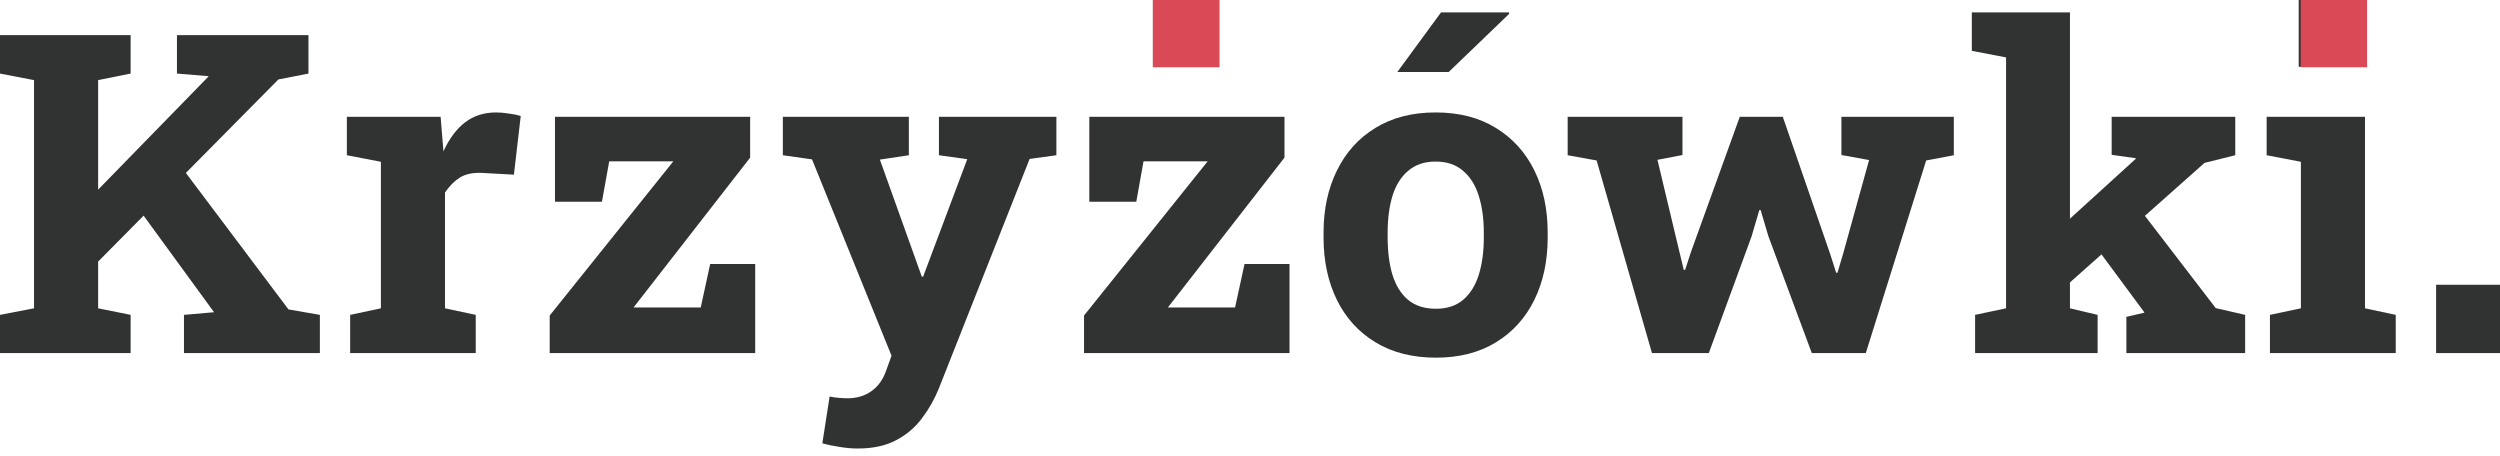 <svg width="241" height="44" viewBox="0 0 241 44" fill="none" xmlns="http://www.w3.org/2000/svg">
<path d="M8.169 26.522L4.974 22.88L20.064 7.408L20.106 7.344L17.058 7.092V3.387H29.736V7.092L26.836 7.66L8.169 26.522ZM0 34.037V30.353L3.28 29.721V7.723L0 7.092V3.387H12.593V7.092L9.46 7.723V29.721L12.593 30.353V34.037H0ZM17.735 34.037V30.353L20.614 30.1H20.635L12.804 19.364L16.889 15.302L27.81 29.827L30.836 30.353V34.037H17.735Z" fill="#313332"/>
<path d="M33.755 34.037V30.353L36.718 29.721V15.596L33.437 14.965V11.26H42.474L42.707 14.081L42.75 14.586C43.314 13.351 44.012 12.418 44.845 11.786C45.677 11.155 46.672 10.839 47.829 10.839C48.196 10.839 48.598 10.874 49.035 10.944C49.473 11 49.861 11.077 50.199 11.176L49.543 16.838L46.474 16.67C45.6 16.628 44.887 16.775 44.337 17.112C43.801 17.449 43.321 17.933 42.898 18.564V29.721L45.861 30.353V34.037H33.755Z" fill="#313332"/>
<path d="M52.991 34.037V30.416L64.907 15.554H58.727L58.028 19.448H53.499V11.26H72.314V15.196L61.076 29.637H67.552L68.462 25.448H72.801V34.037H52.991Z" fill="#313332"/>
<path d="M82.683 43.236C82.146 43.236 81.575 43.187 80.968 43.089C80.376 43.004 79.811 42.885 79.275 42.731L79.974 38.226C80.242 38.282 80.538 38.324 80.862 38.352C81.187 38.38 81.469 38.394 81.709 38.394C82.598 38.394 83.367 38.163 84.016 37.7C84.665 37.236 85.138 36.57 85.434 35.7L85.942 34.289L78.28 15.365L75.466 14.965V11.26H87.614V14.965L84.82 15.386L88.862 26.669H88.99L93.243 15.344L90.513 14.965V11.26H101.836V14.965L99.254 15.323L90.513 37.426C90.09 38.478 89.547 39.44 88.884 40.31C88.235 41.194 87.402 41.903 86.386 42.436C85.385 42.969 84.15 43.236 82.683 43.236Z" fill="#313332"/>
<path d="M104.501 34.037V30.416L116.416 15.554H110.236L109.538 19.448H105.009V11.26H123.824V15.196L112.586 29.637H119.062L119.972 25.448H124.31V34.037H104.501ZM111.146 6.439V0H117.538V6.439H111.146Z" fill="#313332"/>
<path d="M138.425 34.479C136.168 34.479 134.228 33.988 132.605 33.005C130.982 32.023 129.741 30.662 128.88 28.921C128.019 27.167 127.589 25.153 127.589 22.88V22.438C127.589 20.178 128.019 18.178 128.88 16.438C129.741 14.684 130.975 13.316 132.584 12.333C134.206 11.337 136.139 10.839 138.383 10.839C140.654 10.839 142.594 11.337 144.203 12.333C145.811 13.316 147.046 14.677 147.907 16.417C148.767 18.157 149.198 20.164 149.198 22.438V22.88C149.198 25.153 148.767 27.167 147.907 28.921C147.046 30.662 145.811 32.023 144.203 33.005C142.594 33.988 140.668 34.479 138.425 34.479ZM138.425 29.763C139.497 29.763 140.372 29.476 141.049 28.9C141.727 28.325 142.228 27.525 142.552 26.5C142.877 25.462 143.039 24.255 143.039 22.88V22.438C143.039 21.09 142.877 19.905 142.552 18.88C142.228 17.842 141.72 17.035 141.028 16.459C140.351 15.87 139.469 15.575 138.383 15.575C137.325 15.575 136.45 15.87 135.758 16.459C135.067 17.035 134.559 17.842 134.235 18.88C133.924 19.905 133.769 21.09 133.769 22.438V22.88C133.769 24.255 133.924 25.462 134.235 26.5C134.559 27.539 135.067 28.346 135.758 28.921C136.45 29.483 137.339 29.763 138.425 29.763ZM134.7 6.944L138.912 1.198H145.452L145.494 1.324L139.653 6.944H134.7Z" fill="#313332"/>
<path d="M159.249 34.037L153.915 15.47L151.122 14.965V11.26H162.19V14.944L159.778 15.407L161.894 24.269L162.317 26.016H162.444L163.016 24.269L167.714 11.26H171.862L176.413 24.438L177.005 26.29H177.132L177.683 24.438L180.18 15.428L177.513 14.944V11.26H188.349V14.965L185.683 15.47L179.863 34.037H174.656L170.466 22.753L169.725 20.248H169.598L168.857 22.775L164.73 34.037H159.249Z" fill="#313332"/>
<path d="M190.4 34.037V30.353L193.385 29.721V5.534L190.083 4.902V1.198H199.543V29.721L202.21 30.353V34.037H190.4ZM204.982 34.037V30.542L206.718 30.142L206.676 30.058L202.146 23.932L206.083 19.912L213.596 29.7L216.432 30.353V34.037H204.982ZM198.887 27.806L195.924 24.374L205.871 15.323L205.914 15.259L203.564 14.923V11.26H215.48V14.965L212.517 15.701L198.887 27.806Z" fill="#313332"/>
<path d="M218.822 34.037V30.353L221.806 29.721V15.596L218.504 14.965V11.26H227.986V29.721L230.949 30.353V34.037H218.822ZM221.594 6.439V0H227.986V6.439H221.594Z" fill="#313332"/>
<path d="M234.841 34.037V27.45H241V34.037H234.841Z" fill="#313332"/>
<rect x="111.132" width="6.405" height="6.485" fill="#D94A56"/>
<rect x="221.784" width="6.405" height="6.485" fill="#D94A56"/>
</svg>
